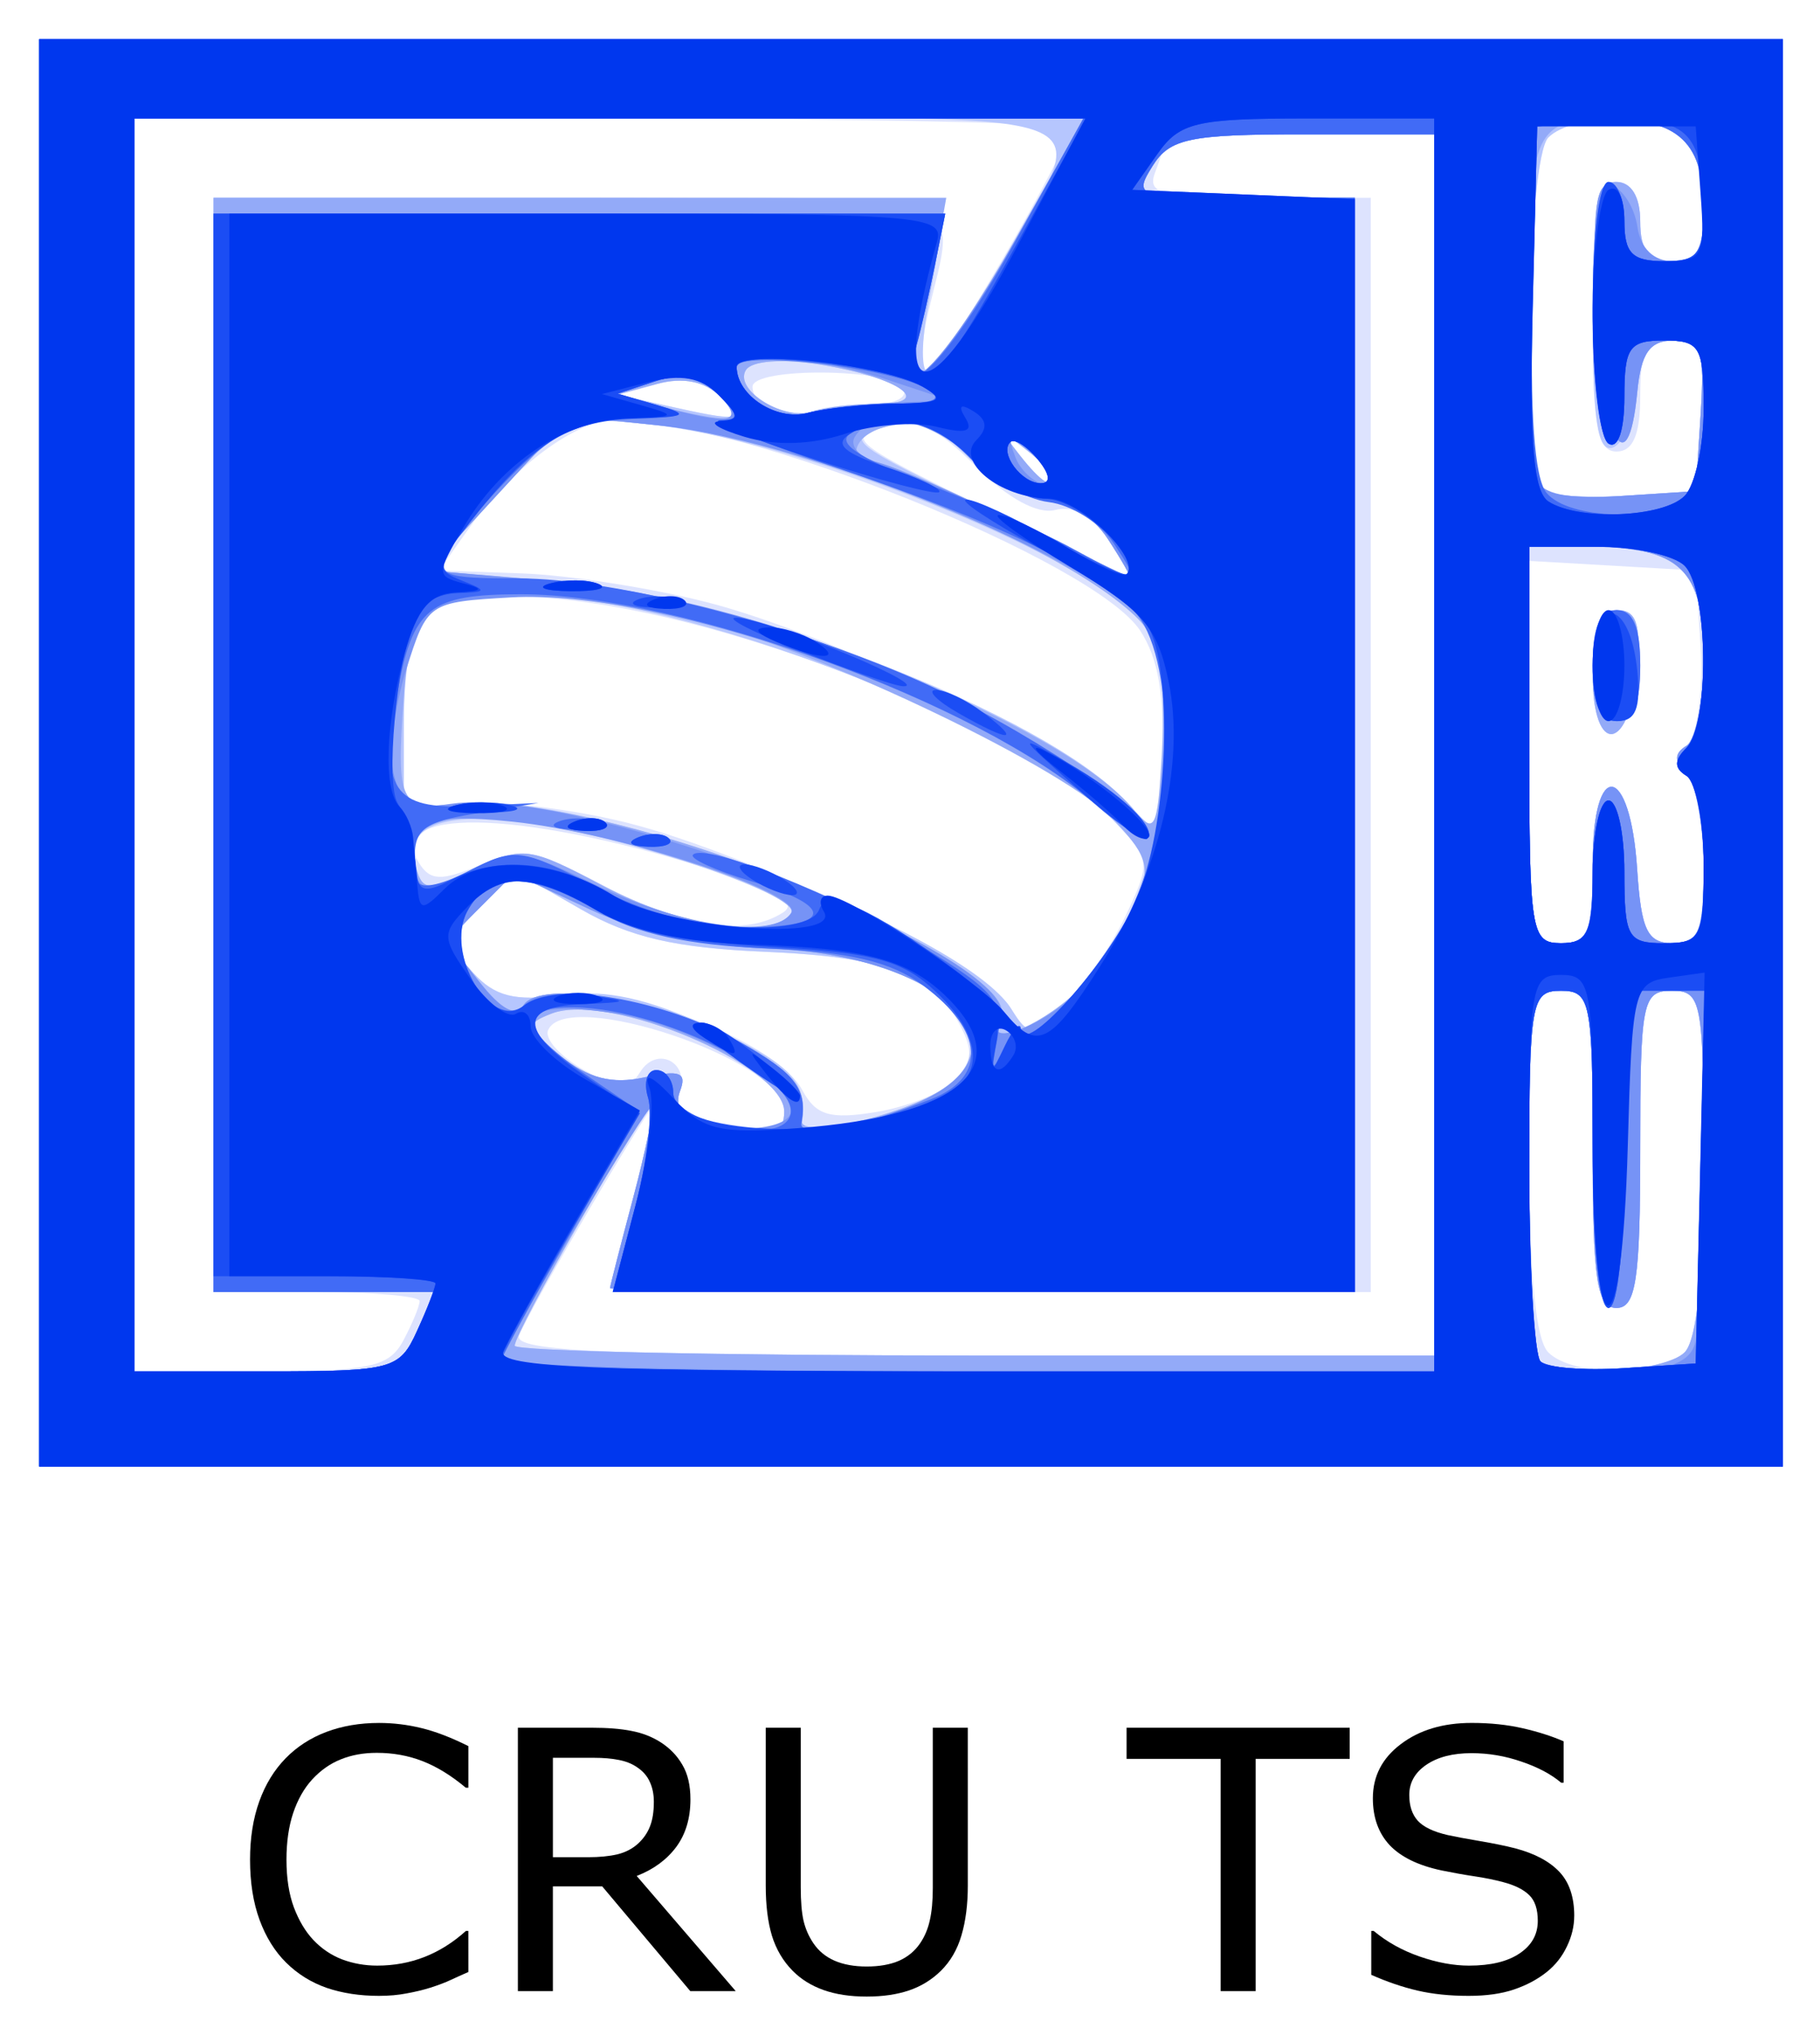 <svg xmlns="http://www.w3.org/2000/svg" role="img" viewBox="-2.47 -2.47 114.81 128.31"><title>CRU TS logo</title><g transform="translate(20.514 48.166) scale(.571)"><path d="M11.494 129.077q-1.074.469-1.953.879-.859.41-2.266.859-1.191.371-2.598.625-1.387.273-3.066.273-3.164 0-5.762-.879-2.578-.898-4.492-2.793-1.875-1.855-2.93-4.707-1.055-2.871-1.055-6.66 0-3.594 1.016-6.426 1.016-2.832 2.93-4.785 1.855-1.895 4.473-2.891 2.637-.996 5.84-.996 2.344 0 4.668.566 2.344.566 5.195 1.992v4.59h-.293q-2.402-2.012-4.766-2.93-2.363-.918-5.059-.918-2.207 0-3.984.723-1.758.703-3.145 2.207-1.348 1.465-2.109 3.711-.742 2.227-.742 5.156 0 3.066.82 5.273.84 2.207 2.148 3.594 1.367 1.445 3.184 2.148 1.836.684 3.867.684 2.793 0 5.234-.957 2.441-.957 4.57-2.871h.273z"/><path d="M41.026 131.186h-5.02l-9.727-11.562h-5.449v11.562h-3.867v-29.082h8.145q2.637 0 4.395.352 1.758.332 3.164 1.211 1.582.996 2.461 2.52.898 1.504.898 3.828 0 3.145-1.582 5.273-1.582 2.109-4.355 3.184zm-9.043-20.898q0-1.25-.449-2.207-.43-.977-1.445-1.641-.84-.566-1.992-.781-1.152-.234-2.715-.234h-4.551v10.977h3.906q1.836 0 3.203-.312 1.367-.332 2.324-1.211.879-.82 1.289-1.875.43-1.074.43-2.715z"/><path d="M66.67 119.507q0 3.164-.703 5.527-.684 2.344-2.266 3.906-1.504 1.484-3.516 2.168-2.012.684-4.688.684-2.734 0-4.766-.723t-3.418-2.129q-1.582-1.602-2.285-3.867-.684-2.266-.684-5.566v-17.402h3.867v17.598q0 2.363.312 3.73.332 1.367 1.094 2.48.859 1.27 2.324 1.914 1.484.645 3.555.645 2.09 0 3.555-.625 1.465-.645 2.344-1.934.762-1.113 1.074-2.539.332-1.445.332-3.574v-17.695h3.867z"/><path d="M108.858 105.542H98.467v25.645h-3.867v-25.645H84.209v-3.438h24.648z"/><path d="M133.662 122.886q0 1.699-.801 3.359-.781 1.66-2.207 2.812-1.562 1.25-3.652 1.953-2.07.703-5 .703-3.145 0-5.664-.586-2.5-.586-5.098-1.738v-4.844h.273q2.207 1.836 5.098 2.832 2.891.996 5.43.996 3.594 0 5.586-1.348 2.012-1.348 2.012-3.594 0-1.934-.957-2.852-.938-.918-2.871-1.426-1.465-.391-3.184-.645-1.699-.254-3.613-.645-3.867-.82-5.742-2.793-1.855-1.992-1.855-5.176 0-3.652 3.086-5.977 3.086-2.344 7.832-2.344 3.066 0 5.625.586t4.531 1.445v4.57h-.273q-1.66-1.406-4.375-2.324-2.695-.938-5.527-.938-3.105 0-5 1.289-1.875 1.289-1.875 3.32 0 1.816.938 2.852.938 1.035 3.301 1.582 1.25.273 3.555.664 2.305.391 3.906.801 3.242.859 4.883 2.598 1.641 1.738 1.641 4.863z"/></g><path fill="#dde3fe" d="M0 45V0h110v90H0zm22.965 37.066C23.534 81.002 24 79.877 24 79.566 24 79.255 21.075 79 17.5 79H11V10h23c25.681 0 23.901-.585 22.081 7.25-.479 2.062-.5 3.75-.046 3.75C56.814 21 65 6.963 65 5.627 65 5.282 51.725 5 35.5 5H6v79h7.965c6.851 0 8.11-.27 9-1.934zM103.8 82.8c.785-.785 1.2-4.933 1.2-12 0-10.133-.123-10.8-2-10.8-1.867 0-2 .667-2 10 0 8.222-.267 10-1.5 10S98 78.222 98 70c0-9.333-.133-10-2-10-1.877 0-2 .667-2 10.8 0 7.067.415 11.215 1.2 12 1.55 1.55 7.05 1.55 8.6 0zM88 44.5V6h-8.5c-4.675 0-8.5.188-8.5.418 0 .23-.273 1.13-.607 2-.518 1.351.43 1.582 6.5 1.582H84v69H60c-13.2 0-23.995-.113-23.988-.25.007-.138.676-2.725 1.488-5.75s1.474-5.725 1.47-6c-.007-.593-7.98 12.936-8.693 14.75-.386.983 5.735 1.25 28.616 1.25H88zM47 67.52c0-3.128-13.797-7.776-14.9-5.02-.22.55.804 1.675 2.275 2.5 2.257 1.265 2.81 1.284 3.538.122 1.075-1.716 3.195-.567 2.464 1.336-.362.942.382 1.531 2.294 1.818 1.556.233 3.166.492 3.579.574.412.082.75-.516.75-1.33zm10.778-1.87c1.1-1.1 1.166-1.886.296-3.511-1.72-3.214-4.581-4.267-12.515-4.607-5.416-.232-8.333-.916-11.389-2.672L30.063 52.5l-2.218 2.215c-2.121 2.117-2.141 2.3-.47 4.147 1.338 1.478 2.63 1.814 5.503 1.428 4.512-.605 13.656 2.97 15.259 5.966.856 1.6 1.736 1.865 4.641 1.393 1.971-.32 4.222-1.219 5.001-1.998zm10.755-10.362c1.585-3.34 1.565-3.555-.531-5.786-5.377-5.724-24.048-13.22-35.401-14.214C24.29 34.561 23 35.66 23 43.468v5.085l3.866-.369c2.126-.203 6.739.35 10.25 1.229 7.835 1.96 22.519 9.029 24.136 11.619 1.16 1.858 1.242 1.854 3.412-.185 1.223-1.149 2.964-3.65 3.869-5.558zM98 51.917c0-6.608 2.37-6.26 2.805.411.252 3.857.644 4.672 2.25 4.672C104.719 57 105 56.287 105 52.059c0-2.718-.472-5.233-1.049-5.589-.724-.448-.706-1.061.058-1.981.609-.733.968-3.506.799-6.161L104.5 33.5l-5.25-.302-5.25-.302v12.052C94 56.333 94.111 57 96 57c1.738 0 2-.667 2-5.083zm0-11.833C98 37.05 98.401 36 99.56 36c1.187 0 1.486.879 1.25 3.673C100.365 44.948 98 45.294 98 40.083zM46.913 55.075c1.014-.642-.397-1.45-5-2.865-11.869-3.648-20.116-3.774-17.952-.274.701 1.135 1.39 1.161 3.836.148 2.635-1.091 3.547-.941 7.842 1.294 5.075 2.64 8.879 3.213 11.273 1.697zM69.461 37.3C66.582 32.906 44.39 24 36.321 24c-2.422 0-6.475 3.002-9.171 6.793L25.224 33.5l5.248.186c2.886.103 8.123.917 11.638 1.81 7.825 1.988 23.686 9.512 26.399 12.523L70.5 50.229l.305-5.206c.21-3.578-.21-5.993-1.345-7.724zm-1.984-5.694c-.996-1.52-2.227-2.222-3.37-1.923-1.123.294-2.997-.725-4.979-2.708-2.575-2.575-3.687-3.051-5.86-2.506-2.433.611-1.852 1.075 6.275 5.018 4.926 2.39 9.079 4.383 9.229 4.429.15.046-.433-.994-1.296-2.311zm37.328-7.856c.271-4.224.077-4.75-1.75-4.75C101.373 19 101 19.636 101 22.5c0 2.444-.452 3.5-1.5 3.5-1.216 0-1.5-1.611-1.5-8.5S98.284 9 99.5 9c.933 0 1.5.944 1.5 2.5 0 1.833.533 2.5 2 2.5 1.596 0 2-.667 2-3.3 0-1.815-.54-3.84-1.2-4.5-1.55-1.55-7.05-1.55-8.6 0-1.31 1.31-1.741 20.926-.487 22.179.392.392 2.755.58 5.25.417L104.5 28.5zM64 27.622c0-.208-.787-.995-1.75-1.75-1.586-1.244-1.621-1.208-.378.378C63.179 27.916 64 28.445 64 27.622zM42.958 22.53c-.963-.963-2.331-1.235-3.964-.788L36.5 22.423l3 .67c4.71 1.052 5.023 1.001 3.458-.564zM52.641 23c1.397 0 2.208-.436 1.859-1-.775-1.254-9.5-1.33-9.5-.083 0 1.197 2.142 2.038 3.832 1.504C49.564 23.189 51.278 23 52.641 23z"/><path fill="#b6c6fe" d="M0 45V0h110v90H0zm23.818 36.5l1.139-2.5H11V10h23c17.757 0 22.99.285 22.956 1.25-.024.688-.414 3.163-.866 5.5S55.636 21 56.085 21c.449 0 2.387-2.812 4.306-6.25C66.466 3.87 69.339 5 35.607 5H6v79h8.339c7.925 0 8.396-.124 9.479-2.5zM103.8 82.8c.785-.785 1.2-4.933 1.2-12 0-10.133-.123-10.8-2-10.8-1.867 0-2 .667-2 10 0 8.222-.267 10-1.5 10S98 78.222 98 70c0-9.333-.133-10-2-10-1.882 0-2 .667-2 11.333 0 6.233.3 11.633.667 12 1.13 1.13 7.864.736 9.133-.533zM88 44.5V6h-8.259c-7.176 0-8.423.262-9.508 2-1.204 1.929-.999 2 5.759 2H83v69H59.5c-12.925 0-23.495-.113-23.488-.25.006-.138.665-2.704 1.463-5.704.798-2.999 1.327-5.578 1.175-5.729C38.322 66.989 30 81.481 30 82.38 30 82.721 43.05 83 59 83h29zM47 67.615c0-2.901-11.093-7.57-14.675-6.177-1.684.655-1.639.862.589 2.679 1.721 1.403 3.229 1.79 5.249 1.346 2.257-.496 2.717-.317 2.259.877-.389 1.013.179 1.644 1.751 1.943C46.415 69.093 47 69.012 47 67.615zm9.811-1.3c2.827-1.763 2.525-3.979-.89-6.526-1.882-1.404-4.612-2.01-10.11-2.246-5.671-.243-8.547-.906-11.64-2.683L30.063 52.5l-2.218 2.215c-2.121 2.117-2.141 2.3-.47 4.147 1.35 1.491 2.624 1.814 5.588 1.417 2.809-.377 5.343.173 9.439 2.048 4.998 2.288 6.1 3.423 5.726 5.897-.166 1.096 6.06-.272 8.684-1.908zm11.768-10.832c1.831-3.4 1.829-3.419-.612-6.018C62.255 43.385 40.415 35 30.288 35 24.105 35 23 36.321 23 43.711v4.842l3.88-.37c7.962-.759 31.377 8.053 34.443 12.962 1.063 1.703 1.222 1.691 3.269-.231 1.183-1.111 2.978-3.556 3.988-5.432zM98 51.917c0-6.608 2.37-6.26 2.805.411.252 3.857.644 4.672 2.25 4.672C104.712 57 105 56.288 105 52.2c0-2.64-.489-5.289-1.087-5.887-.783-.783-.783-1.275 0-1.759.598-.37 1.087-2.88 1.087-5.578C105 33.378 103.532 32 97.566 32H94v12.5c0 11.833.107 12.5 2 12.5 1.738 0 2-.667 2-5.083zm0-11.833C98 37.05 98.401 36 99.56 36c1.187 0 1.486.879 1.25 3.673C100.365 44.948 98 45.294 98 40.083zM47.448 55.084c.633-1.025-9.679-4.597-16.156-5.596-5.546-.856-8.233.023-7.59 2.483.467 1.786.693 1.808 3.738.356 3.08-1.469 3.483-1.416 8.142 1.064 4.878 2.597 10.786 3.44 11.865 1.693zM71 44.039c0-4.874-.406-6.339-2.225-8.034-4.592-4.278-21.461-10.804-30.291-11.718-4.956-.513-5.07-.461-9.5 4.347L24.5 33.5l8 .657c11.784.968 31.107 8.436 36.099 13.953C69.54 49.149 70.465 50 70.655 50 70.845 50 71 47.318 71 44.039zM67.408 31.5c-.943-1.44-2.592-2.5-3.887-2.5-1.237 0-3.425-1.176-4.863-2.614-2.09-2.09-3.17-2.472-5.386-1.904-2.564.657-2.094 1.036 6.228 5.026 4.95 2.374 9.123 4.355 9.273 4.404.15.048-.464-1.037-1.365-2.412zm37.397-7.75c.268-4.179.065-4.75-1.687-4.75-1.504 0-2.068.776-2.305 3.173-.172 1.745-.876 3.358-1.563 3.583-.935.307-1.25-1.754-1.25-8.173C98 10.62 98.283 9 99.5 9c.933 0 1.5.944 1.5 2.5 0 1.833.533 2.5 2 2.5 1.596 0 2-.667 2-3.3 0-1.815-.54-3.84-1.2-4.5-1.55-1.55-7.05-1.55-8.6 0-1.31 1.31-1.741 20.926-.487 22.179.392.392 2.755.58 5.25.417L104.5 28.5zM64 27.622c0-.208-.787-.995-1.75-1.75-1.586-1.244-1.621-1.208-.378.378C63.179 27.916 64 28.445 64 27.622zM42.958 22.53c-.963-.963-2.331-1.235-3.964-.788L36.5 22.423l3 .67c4.71 1.052 5.023 1.001 3.458-.564zM52.782 23c3.82 0 1.504-1.667-3.429-2.468-2.464-.4-4.401-.264-4.771.336-.78 1.262 2.453 3.244 4.25 2.605.732-.26 2.51-.473 3.95-.473z"/><path fill="#93aaf8" d="M0 45V0h110v90H0zm23.818 36.5l1.139-2.5H11V10h46.223l-.665 3.75c-.366 2.062-.913 4.591-1.216 5.618-1.245 4.217 2.067.661 6.19-6.648L65.888 5H6v79h8.339c7.925 0 8.396-.124 9.479-2.5zM103.8 82.8c.785-.785 1.2-4.933 1.2-12 0-10.133-.123-10.8-2-10.8-1.867 0-2 .667-2 10 0 8.222-.267 10-1.5 10S98 78.222 98 70c0-9.333-.133-10-2-10-1.882 0-2 .667-2 11.333 0 6.233.3 11.633.667 12 1.13 1.13 7.864.736 9.133-.533zM88 44.5V6h-8.259c-7.176 0-8.423.262-9.508 2-1.204 1.929-.999 2 5.759 2H83v69H59.5c-12.925 0-23.495-.113-23.488-.25.006-.138.665-2.704 1.463-5.704.798-2.999 1.327-5.578 1.175-5.729C38.322 66.989 30 81.481 30 82.38 30 82.721 43.05 83 59 83h29zM47 67.615c0-2.901-11.093-7.57-14.675-6.177-1.684.655-1.639.862.589 2.679 1.721 1.403 3.229 1.79 5.249 1.346 2.257-.496 2.717-.317 2.259.877-.389 1.013.179 1.644 1.751 1.943C46.415 69.093 47 69.012 47 67.615zm9.811-1.3c5.459-3.404-.615-8.561-10.549-8.958-4.425-.177-8.416-1.041-11.547-2.501l-4.785-2.231-2.104 2.104-2.104 2.104 2.059 2.617c1.371 1.743 2.296 2.233 2.77 1.466 1.036-1.676 8.873-.367 13.553 2.264 3.555 1.998 4.335 2.976 4.022 5.044-.166 1.096 6.06-.272 8.684-1.908zm8.587-6.219c1.343-1.261 2.989-3.616 3.659-5.234 1.089-2.629.965-3.216-1.17-5.546-2.989-3.262-18.375-10.651-26.532-12.741C37.976 35.709 32.93 35 30.141 35c-5.569 0-6.775 1.097-7.147 6.5-.459 6.676-.241 7.127 3.256 6.719 4.793-.559 15.891 2.307 24.069 6.217 8.261 3.95 11.134 6.021 10.276 7.409-1.127 1.823 2.346.558 4.803-1.75zM98 51.917c0-6.608 2.37-6.26 2.805.411.252 3.857.644 4.672 2.25 4.672C104.712 57 105 56.288 105 52.2c0-2.64-.489-5.289-1.087-5.887-.783-.783-.783-1.275 0-1.759.598-.37 1.087-2.88 1.087-5.578C105 33.378 103.532 32 97.566 32H94v12.5c0 11.833.107 12.5 2 12.5 1.738 0 2-.667 2-5.083zm0-11.833C98 37.05 98.401 36 99.56 36c1.187 0 1.486.879 1.25 3.673C100.365 44.948 98 45.294 98 40.083zM47.448 55.084c.311-.504-2.25-1.832-5.691-2.951-12.203-3.97-19.07-4.046-18.065-.2.478 1.829.693 1.852 3.748.395 3.08-1.469 3.483-1.416 8.142 1.064 4.878 2.597 10.786 3.44 11.865 1.693zm23.113-16.695c-1.09-4.344-20.174-12.857-31.469-14.037l-5.62-.587-4.486 4.868L24.5 33.5l8 .693c12.167 1.054 32.021 8.885 36.597 14.436 1.25 1.517 1.437 1.174 1.715-3.147.172-2.667.059-5.858-.251-7.092zM67.408 31.5c-.943-1.44-2.592-2.5-3.887-2.5-1.237 0-3.425-1.176-4.863-2.614-1.999-1.999-3.217-2.463-5.177-1.971C50.997 25.039 50.881 27 53.329 27c.666 0 4.352 1.541 8.191 3.425 3.839 1.884 7.103 3.459 7.253 3.5.15.041-.464-1.05-1.365-2.425zm37.397-7.75c.268-4.179.065-4.75-1.687-4.75-1.516 0-2.066.776-2.305 3.25-.597 6.188-2.315 2.729-2.604-5.243C97.968 10.337 98.176 9 99.46 9 100.436 9 101 9.915 101 11.5c0 1.833.533 2.5 2 2.5 1.596 0 2-.667 2-3.3 0-4.011-1.516-5.7-5.118-5.7C94.159 5 94 5.322 94 16.94c0 5.899.321 11.047.713 11.439.392.392 2.755.58 5.25.417L104.5 28.5zM64 27.622c0-.208-.787-.995-1.75-1.75-1.586-1.244-1.621-1.208-.378.378C63.179 27.916 64 28.445 64 27.622zM42.958 22.53c-.953-.953-2.347-1.237-3.964-.806L36.5 22.387l2.5.707c1.375.389 3.159.752 3.964.806 1.283.087 1.282-.083-.006-1.371zM52.782 23c3.82 0 1.504-1.667-3.429-2.468-2.464-.4-4.401-.264-4.771.336-.78 1.262 2.453 3.244 4.25 2.605.732-.26 2.51-.473 3.95-.473z"/><path fill="#7693f6" d="M0 45V0h110v90H0zm23.818 36.5l1.139-2.5H11V11H57.159l-.654 3.25c-.36 1.788-.893 4.091-1.184 5.118-1.184 4.172 2.074.685 6.211-6.648L65.888 5H6v79h8.339c7.925 0 8.396-.124 9.479-2.5zM88 45V6h-8.259c-7.176 0-8.423.262-9.508 2-1.204 1.929-.999 2 5.759 2H83v69H59.5c-12.925 0-23.495-.113-23.488-.25.006-.138.665-2.704 1.463-5.704.798-2.999 1.327-5.578 1.175-5.729-.234-.234-8.506 13.642-9.484 15.91-.183.425 12.979.773 29.25.773H88zm16.393 37.418c.334-.87.607-6.27.607-12C105 60.667 104.872 60 103 60c-1.867 0-2 .667-2 10 0 8.222-.267 10-1.5 10S98 78.222 98 70c0-9.333-.133-10-2-10-1.882 0-2 .667-2 11.333 0 6.233.3 11.633.667 12C95.033 83.7 97.235 84 99.56 84c2.931 0 4.412-.485 4.833-1.582zM47.441 67.5c-.11-1.857-6.557-5.395-11.06-6.07-5.473-.821-6.664.107-3.466 2.7 1.716 1.391 3.234 1.777 5.249 1.335 2.251-.494 2.717-.316 2.262.869-.352.918.129 1.68 1.251 1.981 2.766.742 5.831.309 5.764-.814zm9.37-1.161c5.436-3.446-.599-8.584-10.549-8.981-4.425-.177-8.416-1.041-11.547-2.501l-4.785-2.231-2.104 2.104-2.104 2.104 2.059 2.617c1.371 1.743 2.296 2.233 2.77 1.466 1.036-1.676 8.873-.367 13.553 2.264 3.615 2.032 4.364 3 3.984 5.156-.206 1.173 5.94-.234 8.721-1.997zm8.282-5.89c3.497-3.112 5.861-9.385 5.885-15.617.012-3.118-.248-6.373-.579-7.234-1.475-3.844-21.199-12.189-31.307-13.246l-5.62-.587-4.486 4.868L24.5 33.5l8 .671c5.035.422 11.236 1.845 16.73 3.837C58.26 41.283 70 48.108 70 50.082c0 .619-1.529-.217-3.397-1.857-7.553-6.632-27.197-13.581-36.826-13.028-5.256.302-5.283.321-6.63 4.577-.744 2.351-1.092 5.312-.774 6.58.483 1.924 1.089 2.231 3.658 1.854 8.395-1.232 36.821 9.983 34.563 13.637-1.026 1.659 2.184.662 4.498-1.397zM98 51.917c0-6.608 2.37-6.26 2.805.411.252 3.857.644 4.672 2.25 4.672C104.712 57 105 56.288 105 52.2c0-2.64-.489-5.289-1.087-5.887-.783-.783-.783-1.275 0-1.759.598-.37 1.087-2.88 1.087-5.578C105 33.378 103.532 32 97.566 32H94v12.5c0 11.833.107 12.5 2 12.5 1.738 0 2-.667 2-5.083zM98 39.5c0-2.444.452-3.5 1.5-3.5s1.5 1.056 1.5 3.5-.452 3.5-1.5 3.5-1.5-1.056-1.5-3.5zM47.443 55.092c.775-1.254-10.735-5.025-17.555-5.751-5.811-.619-7.404.152-6.294 3.044.541 1.411.893 1.415 3.554.038 2.767-1.431 3.282-1.369 8.152.988 5.25 2.54 11.109 3.352 12.142 1.681zM67.408 31.5c-.954-1.457-2.59-2.5-3.918-2.5-1.254 0-3.34-1.117-4.635-2.483-2.437-2.569-6.244-3.315-7.397-1.45-.364.589.295 1.317 1.472 1.625 1.172.307 5.155 2.043 8.851 3.858 3.695 1.815 6.842 3.334 6.992 3.375.15.041-.464-1.05-1.365-2.425zm37.397-7.75c.268-4.179.065-4.75-1.687-4.75-1.516 0-2.066.776-2.305 3.25-.6 6.224-2.315 2.708-2.605-5.341-.226-6.274-0-8.008 1-7.678.711.234 1.436 1.403 1.612 2.597C101.021 13.197 101.853 14 103.07 14 104.596 14 105 13.293 105 10.622c0-4.304-1.878-5.832-6.68-5.437L94.5 5.5l-.287 10.432c-.158 5.738-.05 11.05.24 11.805.369.962 1.952 1.281 5.287 1.068L104.5 28.5zM64 27.622c0-.208-.685-.946-1.523-1.641-1.273-1.057-1.42-.995-.893.378C62.122 27.76 64 28.743 64 27.622zm-21.174-5.225c-1.121-1.121-2.313-1.368-3.964-.824l-2.361.779 2.5.724c4.571 1.324 5.639 1.134 3.826-.68zM54 22.909l3.5-.118-4-1.318c-4.568-1.506-9.5-1.854-9.5-.672 0 1.688 2.588 3.278 4.5 2.764 1.1-.295 3.575-.59 5.5-.656z"/><path fill="#416bf6" d="M0 45V0h110v90H0zm23.818 36.5l1.139-2.5H11V11H57.159l-.654 3.25c-.36 1.788-.893 4.091-1.184 5.118-1.218 4.292 2.278.581 6.292-6.678L65.864 5H6v79h8.339c7.925 0 8.396-.124 9.479-2.5zM88 45V6h-8.259c-7.176 0-8.423.262-9.508 2-1.204 1.929-.999 2 5.759 2H83v69H36.181l1.391-5.25c.765-2.888 1.144-6.037.842-7-.302-.963-.069-1.75.518-1.75C39.52 65 40 65.639 40 66.421c0 1.682 5.788 3.192 7.122 1.857 2.08-2.08-7.268-7.136-13.372-7.234-3.704-.059-3.462 1.4.7 4.228l3.45 2.344-4.45 7.807C31.002 79.717 29 83.403 29 83.615 29 83.827 42.275 84 58.5 84H88zm16.782 26.75l.282-11.75H100v10c0 6-.4 10-1 10s-1-4-1-10c0-9.333-.133-10-2-10-1.882 0-2 .667-2 11.333 0 6.233.321 11.654.713 12.046.392.392 2.755.58 5.25.417L104.5 83.5zm-48.481-4.927c3.517-1.391 3.299-4.305-.536-7.157-2.024-1.505-4.598-2.113-9.894-2.336-4.95-.209-8.212-.923-10.572-2.316-4.32-2.549-6.938-2.556-8.294-.024-1.471 2.748 1.534 7.637 3.626 5.901 1.869-1.551 8.752-.365 13.557 2.336 3.555 1.998 4.286 2.964 3.89 5.142-.173.949 3.808.201 8.222-1.545zm5.629-4.399c.136 1.789 5.356-3.972 7.18-7.924 2.61-5.656 2.573-15.817-.068-18.459-2.78-2.78-8.642-5.6-18.768-9.029-4.826-1.634-8.115-2.981-7.31-2.992 1.23-.017 1.208-.277-.139-1.623-1.121-1.121-2.313-1.368-3.964-.824l-2.361.779 2.5.724c2.087.604 1.83.74-1.56.824-3.135.077-4.801.824-7.309 3.276-1.787 1.747-3.688 3.997-4.225 5C25.018 33.835 25.411 34 30.235 34c6.013 0 16.995 2.8 25.182 6.421C61.996 43.331 70 48.671 70 50.152c0 .581-1.552-.307-3.449-1.972C59.327 41.836 40.571 35 30.393 35c-5.798 0-6.831.832-7.816 6.294-1.088 6.035-.257 7.291 4.67 7.061L31.5 48.156l-4 .672c-3.695.621-4.104 1.092-3.65 4.198.088.604 1.416.371 3.226-.565 2.931-1.516 3.307-1.47 7.982.974C38.215 55.086 41.573 56 44.482 56c5.626 0 5.814-1.295.421-2.911-2.254-.675-3.899-1.426-3.656-1.669.78-.78 9.093 2.558 14.474 5.811 4.517 2.731 5.155 3.501 4.735 5.713-.42 2.21-.358 2.286.459.557.52-1.1.977-1.584 1.015-1.076zM37.812 50.317c.722-.289 1.584-.253 1.917.079.332.332-.258.569-1.312.525-1.165-.048-1.402-.285-.604-.604zm-5.062-.979c.688-.277 1.812-.277 2.5 0s.125.504-1.25.504-1.938-.227-1.25-.504zM98 52.5c0-2.475.45-4.5 1-4.5s1 2.025 1 4.5c0 4.133.204 4.5 2.5 4.5 2.329 0 2.5-.337 2.5-4.941 0-2.718-.489-5.243-1.087-5.613-.783-.484-.783-.976 0-1.759 1.468-1.468 1.385-9.99-.113-11.487-.66-.66-3.135-1.2-5.5-1.2H94v12.5c0 11.833.107 12.5 2 12.5 1.704 0 2-.667 2-4.5zm0-13c0-2.444.452-3.5 1.5-3.5s1.5 1.056 1.5 3.5-.452 3.5-1.5 3.5-1.5-1.056-1.5-3.5zm-30.241-7.75c-.817-1.238-2.651-2.39-4.077-2.562-1.425-.172-3.624-1.401-4.887-2.733-2.345-2.474-5.26-3.081-7.615-1.588-.907.575.501 1.528 4.5 3.045C58.881 29.126 63.075 30.974 65 32.018c4.469 2.424 4.532 2.418 2.759-.268zM103.8 28.8c.66-.66 1.2-3.135 1.2-5.5 0-3.92-.221-4.3-2.5-4.3-2.198 0-2.5.429-2.5 3.559 0 2.118-.405 3.309-1 2.941-.55-.34-1-4.191-1-8.559C98 12.314 98.417 9 99 9c.55 0 1 1.125 1 2.5 0 2 .5 2.5 2.5 2.5 2.173 0 2.5-.442 2.5-3.378 0-4.304-1.878-5.832-6.68-5.437L94.5 5.5l-.285 10.855c-.188 7.147.111 11.332.872 12.25 1.419 1.709 7.071 1.835 8.712.195zm-40.82-2.324c-.696-.838-1.471-1.318-1.723-1.067-.694.694.716 2.591 1.924 2.591.663 0 .587-.574-.202-1.524zM54 22.983c2.584-.033 3.094-.282 1.947-.953C53.633 20.676 44 19.58 44 20.671c0 1.801 2.524 3.424 4.5 2.893 1.1-.295 3.575-.557 5.5-.581z"/><path fill="#1b4df4" d="M0 45V0h110v90H0zm23.839 36.453c.638-1.401 1.161-2.751 1.161-3S21.85 78 18 78h-7V11H57.159l-.654 3.25c-.36 1.788-.876 4.037-1.147 5-.271.963-.023 1.75.552 1.75 1.134 0 2.15-1.497 6.953-10.25l3.155-5.75H6v79h8.339c7.966 0 8.391-.114 9.5-2.547zM88 44.5V5h-7.943c-7.103 0-8.111.238-9.524 2.25L68.952 9.5l7.024.294L83 10.088V79H36.181l1.391-5.25c.765-2.888 1.144-6.037.842-7-.302-.963-.069-1.75.518-1.75C39.52 65 40 65.639 40 66.421c0 2.681 10.178 3.133 16.25.721 3.446-1.369 3.544-4.047.261-7.131-2.054-1.929-3.844-2.413-10.25-2.766-5.172-.285-8.865-1.065-11.069-2.336-4.239-2.446-6.849-2.42-8.187.081-1.434 2.68 1.531 7.64 3.561 5.955.722-.599 2.578-.9 4.124-.667 2.626.395 2.591.432-.523.572-4.023.181-3.822 1.763.606 4.764l3.119 2.114-4.446 7.595C31.001 79.499 29 83.16 29 83.458 29 83.756 42.275 84 58.5 84H88zM44.102 64.414C42.233 63.086 41.196 62 41.796 62c.601 0 2.355 1.111 3.898 2.468 3.534 3.109 2.826 3.085-1.592-.054zM104.782 71.75l.282-11.75H100v10c0 6-.4 10-1 10s-1-4-1-10c0-9.333-.133-10-2-10-1.882 0-2 .667-2 11.333 0 6.233.321 11.654.713 12.046.392.392 2.755.58 5.25.417L104.5 83.5zm-42.852-9.326c.136 1.789 5.356-3.972 7.18-7.924 2.152-4.662 2.533-15.262.64-17.781-.688-.915-3.725-3.017-6.75-4.673-3.025-1.656-5.05-3.013-4.5-3.016.55-.003 2.977 1.124 5.393 2.505 2.416 1.381 4.543 2.361 4.727 2.178C69.587 32.747 65.555 29 63.548 29c-1.286 0-3.398-1.117-4.693-2.483-2.416-2.547-5.304-3.152-7.725-1.619-1.0.634-.375 1.196 2.317 2.084 2.028.669 3.525 1.378 3.328 1.576-.197.197-3.715-.727-7.817-2.055-4.102-1.328-6.799-2.434-5.994-2.459 1.232-.038 1.21-.3-.139-1.648-1.121-1.121-2.313-1.368-3.964-.824L36.5 22.353l2.5.724c2.116.613 1.886.744-1.5.857-4.187.139-6.482 1.592-10.322 6.531-2.16 2.779-2.191 3.01-.491 3.68 1.605.633 1.567.723-.33.785-1.179.039-2.38.688-2.67 1.442-1.162 3.028-1.843 10.566-1.067 11.807.455.727.882 1.771.951 2.321.068.55.193 1.578.276 2.285.113.956.647 1.02 2.087.25 2.965-1.587 6.682-1.24 10.292.961 3.612 2.202 12.349 2.781 12.989.86.443-1.328 3.391-.019 8.446 3.752 2.321 1.731 3.046 2.96 2.729 4.625-.4 2.103-.363 2.122.519.267.523-1.1.982-1.584 1.021-1.076zM45 53c-.825-.533-1.05-.969-.5-.969s1.675.436 2.5.969 1.05.969.5.969S45.825 53.533 45 53zm-7.188-2.683c.722-.289 1.584-.253 1.917.079.332.332-.258.569-1.312.525-1.165-.048-1.402-.285-.604-.604zM65.5 47.253c-3.863-3.425-3.886-3.482-.673-1.65 3.436 1.959 5.752 4.163 5.066 4.821-.216.207-2.192-1.22-4.393-3.171zm-31.688 2.063c.722-.289 1.584-.253 1.917.079.332.332-.258.569-1.312.525-1.165-.048-1.402-.285-.604-.604zM26.25 48.311c.963-.252 2.538-.252 3.5 0 .963.252.175.457-1.75.457s-2.712-.206-1.75-.457zM58 42.5c-1.375-.786-2.023-1.445-1.441-1.465.582-.019 1.932.625 3 1.433C62.028 44.336 61.239 44.352 58 42.5zm-10.5-4.142c-3.3-1.326-4.65-2.139-3-1.808 3.107.625 11.767 4.305 10 4.25-.55-.017-3.7-1.116-7-2.442zm-9.75-3.02c.688-.277 1.812-.277 2.5 0s.125.504-1.25.504-1.938-.227-1.25-.504zM32.269 34.307c.973-.254 2.323-.237 3 .037.677.274-.119.481-1.769.461-1.65-.02-2.204-.244-1.231-.498zM98 52.5c0-2.475.45-4.5 1-4.5s1 2.025 1 4.5c0 4.133.204 4.5 2.5 4.5 2.329 0 2.5-.337 2.5-4.941 0-2.718-.489-5.243-1.087-5.613-.783-.484-.783-.976 0-1.759 1.468-1.468 1.385-9.99-.113-11.487-.66-.66-3.135-1.2-5.5-1.2H94v12.5c0 11.833.107 12.5 2 12.5 1.704 0 2-.667 2-4.5zm0-13.083c0-4.518 2.361-4.174 2.813.41.232 2.345-.095 3.173-1.25 3.173C98.436 43 98 42 98 39.417zM103.8 28.8c.66-.66 1.2-3.135 1.2-5.5 0-3.92-.221-4.3-2.5-4.3-2.198 0-2.5.429-2.5 3.559 0 2.118-.405 3.309-1 2.941-.55-.34-1-4.191-1-8.559C98 12.314 98.417 9 99 9c.55 0 1 1.125 1 2.5 0 2 .5 2.5 2.5 2.5 2.157 0 2.498-.446 2.485-3.25-.023-4.939-1.098-5.922-6.084-5.565L94.5 5.5l-.284 11.42c-.211 8.463.048 11.631 1 12.235 1.932 1.226 7.222 1.008 8.584-.354zm-40.82-2.324c-.696-.838-1.471-1.318-1.723-1.067-.694.694.716 2.591 1.924 2.591.663 0 .587-.574-.202-1.524zM54 22.983c2.858-.036 3.18-.23 1.756-1.06C53.321 20.505 44 19.504 44 20.661c0 1.81 2.519 3.436 4.5 2.904 1.1-.295 3.575-.557 5.5-.581z"/><path fill="#0037ee" d="M0 45V0h110v90H0zm23.839 36.453c.638-1.401 1.161-2.751 1.161-3S22.075 78 18.5 78H12V11h22.567c21.014 0 22.533.12 22.075 1.75-3.054 10.846-.604 10.957 5.107.231L65.998 5H6v79h8.339c7.966 0 8.391-.114 9.5-2.547zM88 44.5V5h-7.943c-7.103 0-8.111.238-9.524 2.25L68.952 9.5l7.024.294L83 10.088V79H36.19l1.467-5.618c.807-3.09 1.186-6.352.843-7.25-.393-1.028.17-.783 1.519.662 1.863 1.995 2.883 2.239 7.812 1.872 10.229-.763 13.832-3.861 9.514-8.179C54.909 58.052 52.248 57.32 45 57.092c-4.335-.136-7.601-.852-9.807-2.148-4.087-2.403-6.036-2.449-8.221-.194-1.596 1.647-1.582 1.913.243 4.512 1.066 1.519 2.354 2.505 2.862 2.191.508-.314.924.042.924.792 0 .749 1.55 2.249 3.446 3.332l3.446 1.969-4.061 6.977c-2.234 3.838-4.282 7.54-4.553 8.227-.386.983 5.835 1.25 29.116 1.25H88zM45.872 65.25c-1.244-1.586-1.208-1.621.378-.378.963.755 1.75 1.542 1.75 1.75 0 .823-.821.293-2.128-1.372zM42 63c-.901-.582-1.025-.975-.309-.985.655-.008 1.469.435 1.809.985.767 1.242.421 1.242-1.5 0zm-9.25-2.662c.688-.277 1.812-.277 2.5 0s.125.504-1.25.504-1.938-.227-1.25-.504zm72.031 10.839l.281-12.324-2.281.324c-2.184.31-2.294.762-2.566 10.574C99.837 83.36 98 83.153 98 69.5c0-9.833-.127-10.5-2-10.5-1.887 0-2 .667-2 11.833 0 6.508.321 12.154.713 12.546.392.392 2.755.58 5.25.417L104.5 83.5zM61.457 64.069c.316-.512.118-1.214-.441-1.559-.559-.345-1.016.073-1.016.931 0 1.757.6 2.015 1.457.628zm5.48-5.631c3.733-5.887 5.384-12.753 4.312-17.938-.711-3.438-1.589-4.457-6.244-7.25-2.979-1.788-4.987-3.248-4.461-3.246.526.002 2.469.926 4.319 2.054 1.85 1.128 3.527 1.886 3.727 1.686.944-.944-2.956-4.747-4.896-4.775-3.077-.045-5.921-2.34-4.571-3.69.736-.736.68-1.283-.189-1.82-.815-.504-.988-.357-.503.427.531.86.028 1.016-1.792.559-1.392-.349-4.017-.148-5.834.448-2.111.692-4.386.757-6.303.181-1.65-.496-2.341-.94-1.536-.988 1.25-.073 1.236-.314-.094-1.644-1.115-1.115-2.386-1.346-4.464-.812l-2.906.746 2.5.712c2.284.651 2.211.721-.846.812-3.992.119-7.998 2.784-10.416 6.929-1.683 2.884-1.683 3.041 0 3.479 1.368.357 1.269.486-.441.576-1.654.087-2.462 1.05-3.244 3.866-1.22 4.394-1.358 8.611-.315 9.654.405.405.787 1.268.848 1.917.061.649.179 1.999.263 3.001.138 1.656.295 1.679 1.724.25 2.153-2.153 6.725-1.971 10.654.425C39.704 56.117 50.704 56.949 49.5 55c-.34-.55-.23-1 .245-1 1.317 0 9.574 5.439 11.127 7.329 2.056 2.503 2.898 2.102 6.065-2.891zm1.433-8.868c-.621-.675-2.421-2.23-4-3.454-1.579-1.224-1.97-1.764-.87-1.2 3.051 1.566 7.03 4.889 6.485 5.414-.267.257-.993-.085-1.615-.76zm-34.558-.253c.722-.289 1.584-.253 1.917.079.332.332-.258.569-1.312.525-1.165-.048-1.402-.285-.604-.604zM26.269 48.307c.973-.254 2.323-.237 3 .037.677.274-.119.481-1.769.461-1.65-.02-2.204-.244-1.231-.498zM46.5 38c-1.319-.567-1.489-.878-.5-.914.825-.03 2.175.381 3 .914 1.828 1.181.249 1.181-2.5 0zm-7.688-2.683c.722-.289 1.584-.253 1.917.079.332.332-.258.569-1.312.525-1.165-.048-1.402-.285-.604-.604zM32.269 34.307c.973-.254 2.323-.237 3 .037.677.274-.119.481-1.769.461-1.65-.02-2.204-.244-1.231-.498zM98 52.5c0-2.475.45-4.5 1-4.5s1 2.025 1 4.5c0 4.133.204 4.5 2.5 4.5 2.329 0 2.5-.337 2.5-4.941 0-2.718-.489-5.243-1.087-5.613-.783-.484-.783-.976 0-1.759 1.468-1.468 1.385-9.99-.113-11.487-.66-.66-3.135-1.2-5.5-1.2H94v12.5c0 11.833.107 12.5 2 12.5 1.704 0 2-.667 2-4.5zm0-13c0-1.925.45-3.5 1-3.5s1 1.575 1 3.5-.45 3.5-1 3.5-1-1.575-1-3.5zm5.8-10.7c.66-.66 1.2-3.135 1.2-5.5 0-3.92-.221-4.3-2.5-4.3-2.198 0-2.5.429-2.5 3.559 0 2.118-.405 3.309-1 2.941-.55-.34-1-3.94-1-8s.45-7.66 1-8c.567-.351 1 .49 1 1.941 0 2.078.48 2.559 2.558 2.559 2.39 0 2.537-.278 2.25-4.25L104.5 5.5h-10l-.284 11.42c-.211 8.463.048 11.631 1 12.235 1.932 1.226 7.222 1.008 8.584-.354zm-40.82-2.324c-.696-.838-1.471-1.318-1.723-1.067-.694.694.716 2.591 1.924 2.591.663 0 .587-.574-.202-1.524zM54 22.983c2.858-.036 3.18-.23 1.756-1.06C53.321 20.505 44 19.504 44 20.661c0 1.81 2.519 3.436 4.5 2.904 1.1-.295 3.575-.557 5.5-.581z"/></svg>
